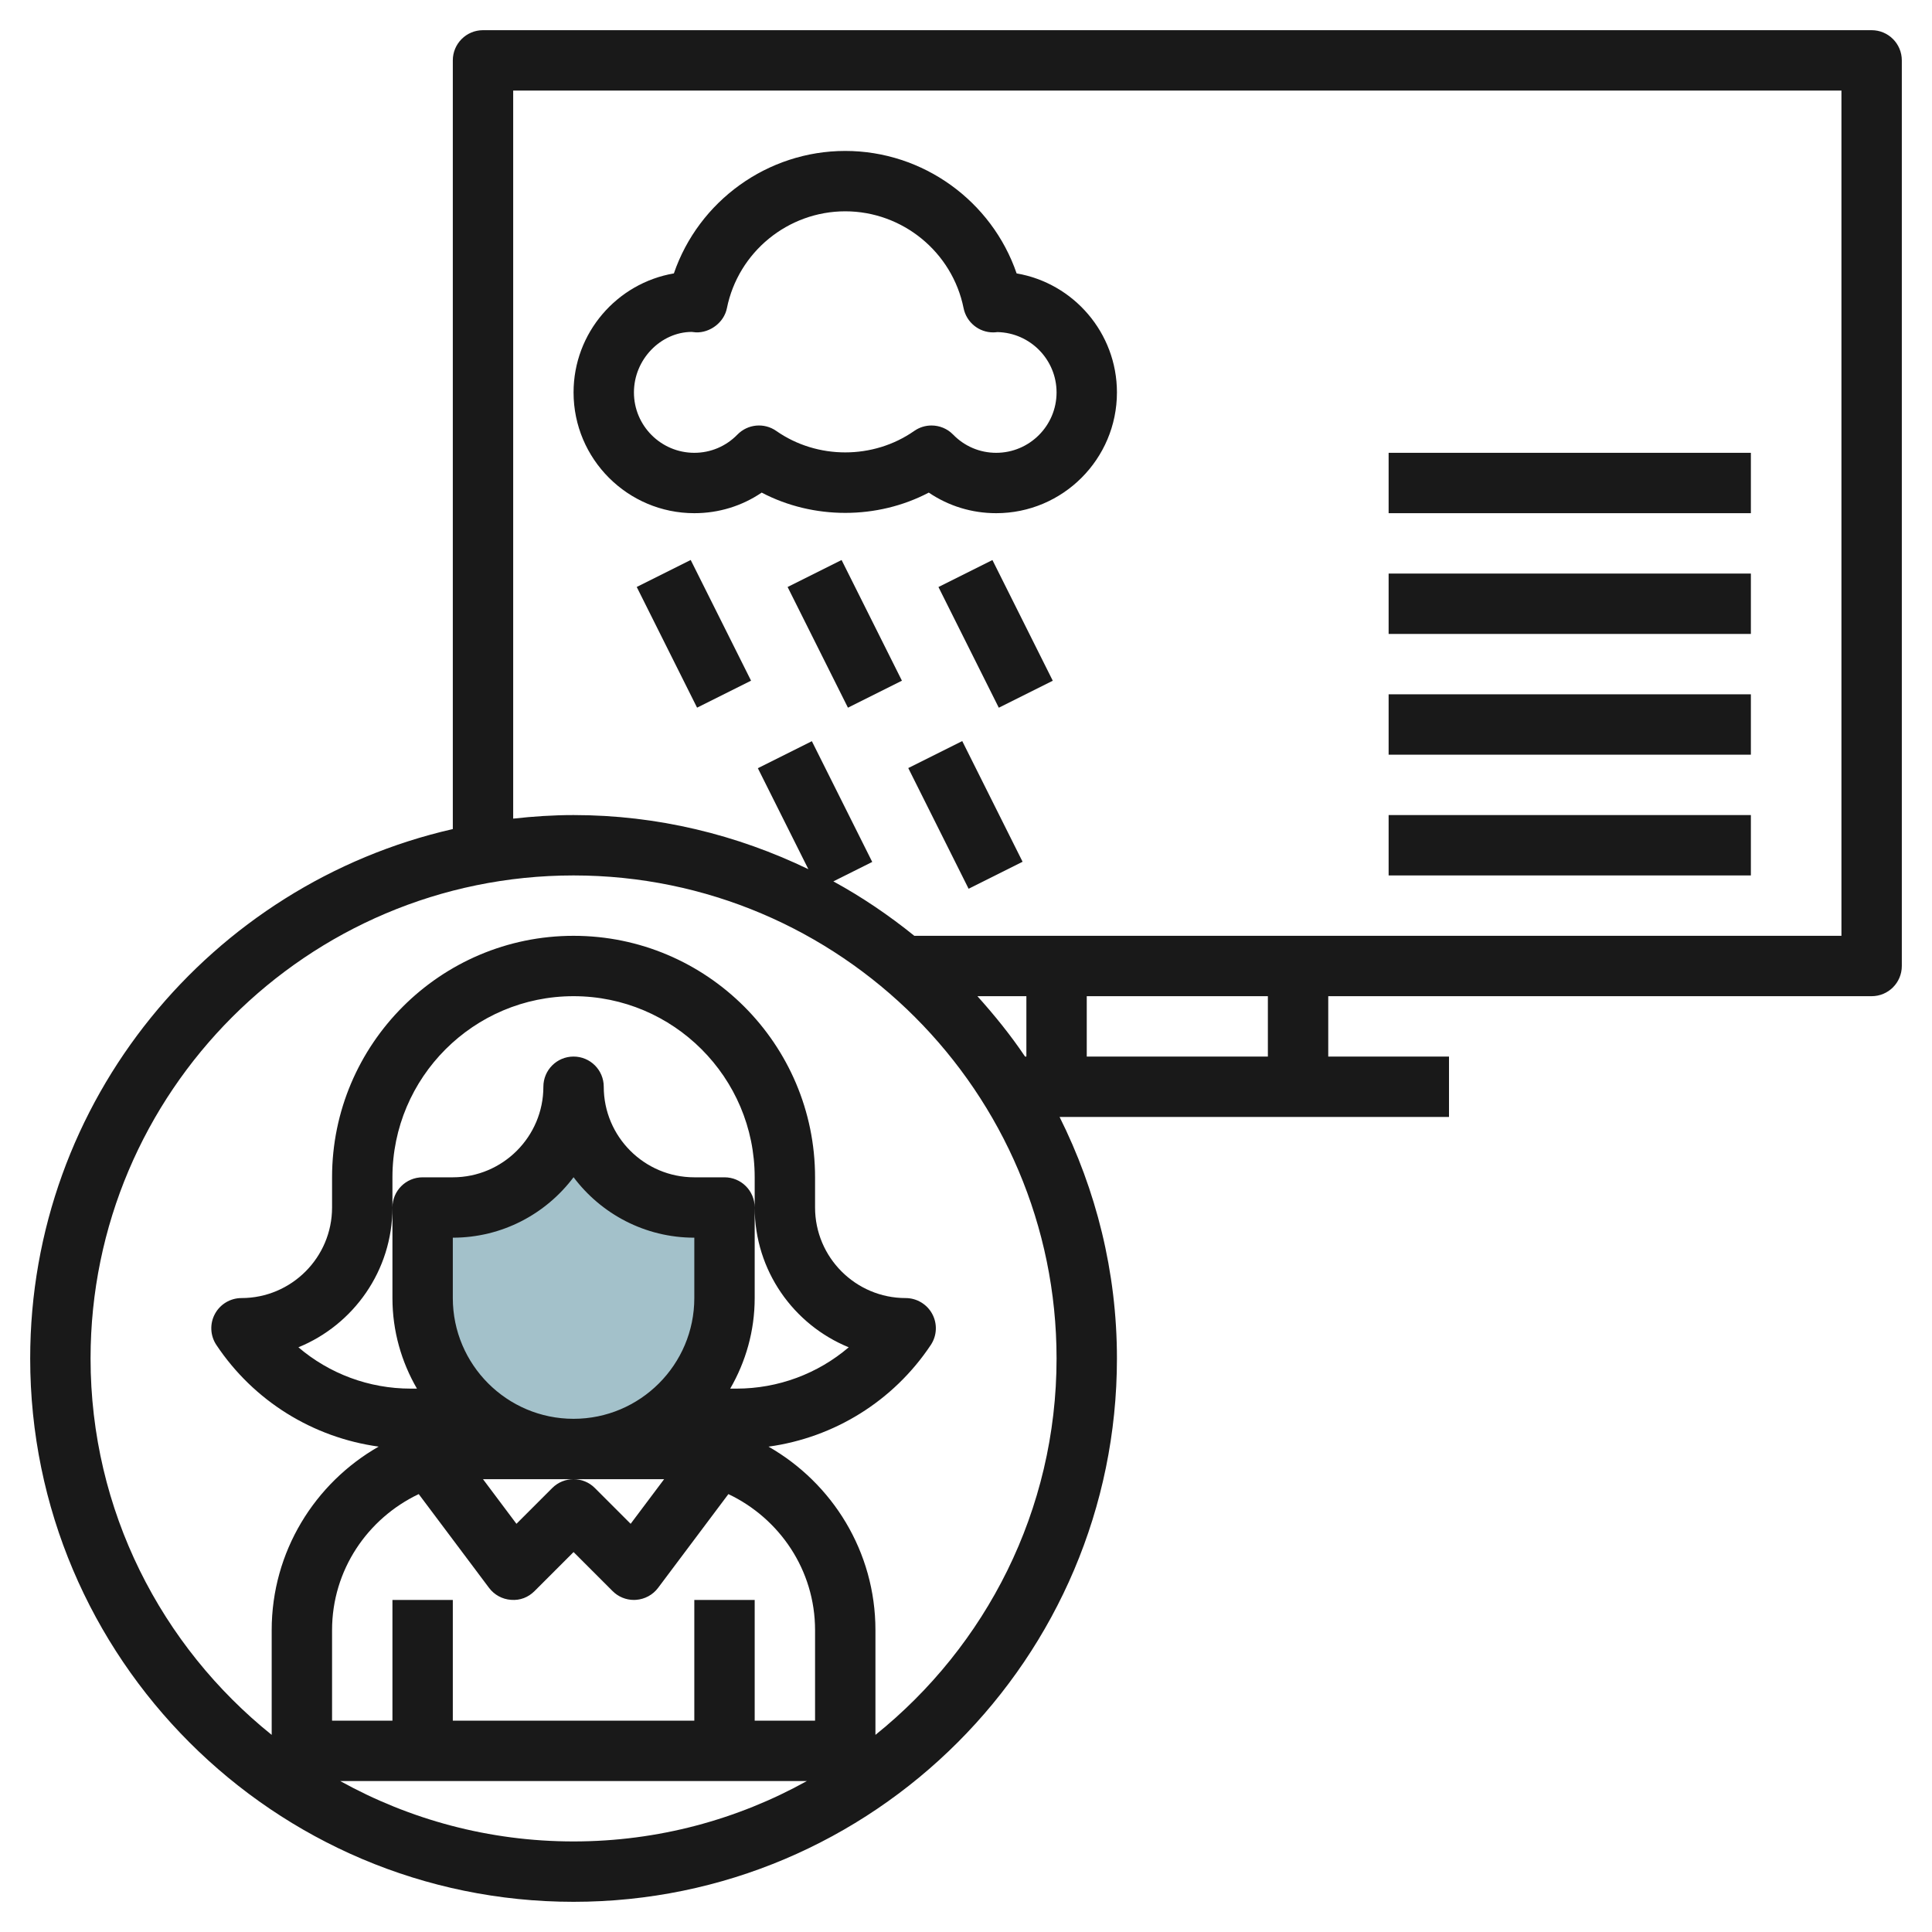 <svg id="Layer_3" enable-background="new 0 0 64 64" height="512" viewBox="0 0 64 64" width="512" xmlns="http://www.w3.org/2000/svg"><path d="m19 36c0 2.209 1.791 4 4 4h1v3c0 2.761-2.239 5-5 5-2.761 0-5-2.239-5-5v-3h1c2.209 0 4-1.791 4-4z" fill="#a3c1ca"/><g fill="#191919"><path d="m62 1h-46c-.553 0-1 .448-1 1v25.464c-8.004 1.825-14 8.987-14 17.536 0 9.925 8.075 18 18 18s18-8.075 18-18c0-2.876-.695-5.586-1.9-8h12.9v-2h-4v-2h18c.553 0 1-.448 1-1v-30c0-.552-.447-1-1-1zm-33.885 43.631c-1.024.874-2.337 1.369-3.72 1.369h-.206c.512-.884.811-1.907.811-3v-3c0-.553-.447-1-1-1h-1c-1.654 0-3-1.346-3-3 0-.553-.447-1-1-1s-1 .447-1 1c0 1.654-1.346 3-3 3h-1c-.553 0-1 .447-1 1v3c0 1.093.299 2.116.812 3h-.206c-1.384 0-2.696-.495-3.721-1.369 1.825-.745 3.115-2.54 3.115-4.631v-1c0-3.309 2.691-6 6-6s6 2.691 6 6v1c0 2.091 1.29 3.886 3.115 4.631zm-5.115-1.631c0 2.206-1.794 4-4 4s-4-1.794-4-4v-2c1.634 0 3.087-.788 4-2.003.913 1.215 2.366 2.003 4 2.003zm-7 6h3 3l-1.109 1.478-1.185-1.185c-.194-.195-.45-.293-.706-.293s-.512.098-.707.293l-1.185 1.185zm-2.129.494 2.329 3.106c.174.232.439.377.729.397.302.025.573-.085.778-.29l1.293-1.293 1.293 1.293c.188.189.442.293.707.293.023 0 .047-.001.071-.003.289-.021.555-.165.729-.397l2.329-3.106c1.691.803 2.871 2.513 2.871 4.506v3h-2v-4h-2v4h-8v-4h-2v4h-2v-3c0-1.993 1.18-3.703 2.871-4.506zm-2.6 9.506h15.457c-2.293 1.271-4.926 2-7.729 2s-5.435-.729-7.728-2zm17.729-1.53v-3.47c0-2.602-1.43-4.872-3.542-6.078 2.176-.3 4.136-1.508 5.375-3.367.205-.307.224-.701.05-1.026s-.514-.529-.883-.529c-1.654 0-3-1.346-3-3v-1c0-4.411-3.589-8-8-8s-8 3.589-8 8v1c0 1.654-1.346 3-3 3-.369 0-.708.203-.882.528s-.155.72.05 1.026c1.238 1.858 3.198 3.066 5.375 3.367-2.113 1.207-3.543 3.477-3.543 6.079v3.47c-3.653-2.935-6-7.431-6-12.47 0-8.822 7.178-16 16-16s16 7.178 16 16c0 5.039-2.347 9.535-6 12.47zm4.956-22.47c-.475-.708-1.011-1.368-1.578-2h1.622v2zm8.044 0h-6v-2h6zm19-4h-30.712c-.837-.676-1.731-1.284-2.682-1.803l1.288-.644-2-4-1.789.895 1.673 3.345c-2.358-1.137-4.99-1.793-7.778-1.793-.677 0-1.342.045-2 .118v-24.118h44z"/><path d="m23 17c.808 0 1.578-.238 2.232-.682 1.707.896 3.828.896 5.535 0 .655.444 1.425.682 2.233.682 2.206 0 4-1.794 4-4 0-1.975-1.439-3.621-3.323-3.943-.82-2.391-3.095-4.057-5.677-4.057s-4.857 1.666-5.677 4.057c-1.884.322-3.323 1.968-3.323 3.943 0 2.206 1.794 4 4 4zm-.089-6.005c.033.005.111.013.145.015.455.017.927-.318 1.024-.802.374-1.859 2.023-3.208 3.92-3.208s3.546 1.349 3.92 3.208c.095.469.506.803.979.803.037 0 .08-.003.143-.01 1.083.022 1.958.91 1.958 1.999 0 1.103-.897 2-2 2-.54 0-1.047-.214-1.427-.604-.194-.199-.454-.301-.716-.301-.199 0-.399.059-.573.181-1.355.947-3.213.947-4.568 0-.402-.282-.947-.23-1.289.121-.38.389-.887.603-1.427.603-1.103 0-2-.897-2-2s.897-2 1.911-2.005z"/><path d="m22 18.764h2v4.472h-2z" transform="matrix(.894 -.447 .447 .894 -6.963 12.503)"/><path d="m27 18.764h2v4.472h-2z" transform="matrix(.894 -.447 .447 .894 -6.435 14.739)"/><path d="m32 18.764h2v4.472h-2z" transform="matrix(.894 -.447 .447 .894 -5.908 16.975)"/><path d="m31 24.764h2v4.472h-2z" transform="matrix(.894 -.447 .447 .894 -8.696 17.161)"/><path d="m46 27h12v2h-12z"/><path d="m46 23h12v2h-12z"/><path d="m46 19h12v2h-12z"/><path d="m46 15h12v2h-12z"/></g></svg>
